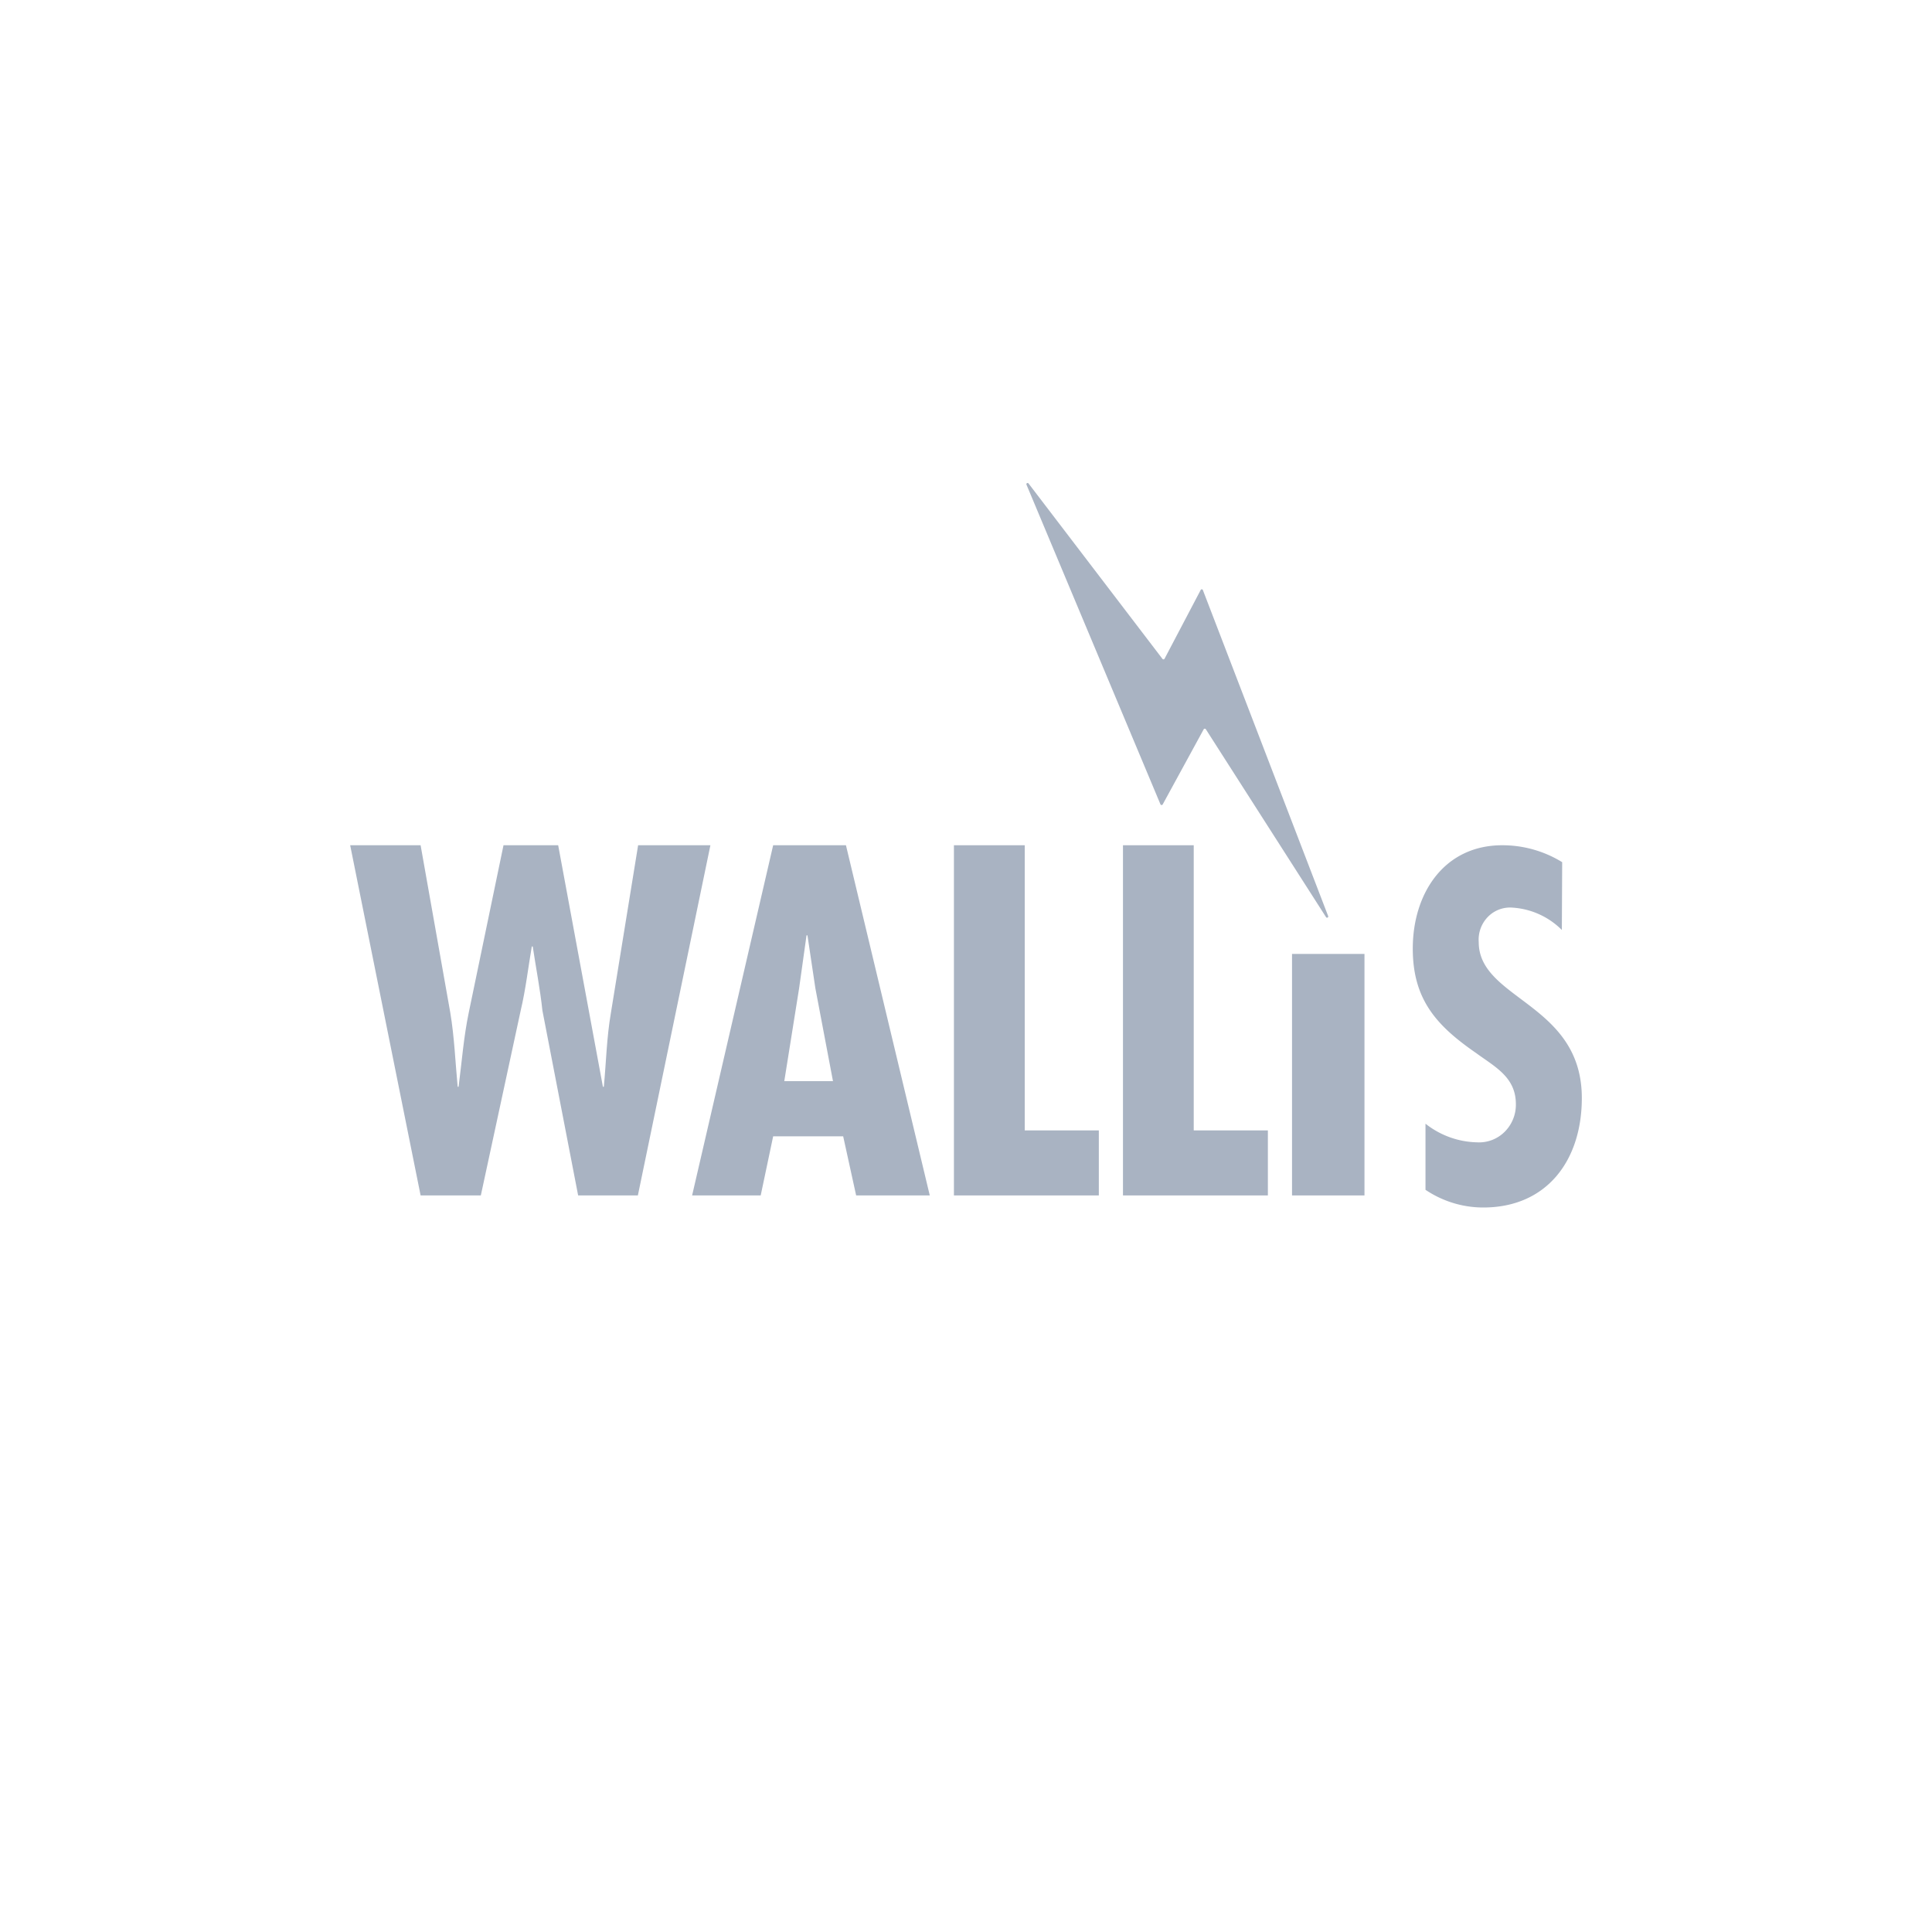 <svg width="160" height="160" viewBox="0 0 160 160" xmlns="http://www.w3.org/2000/svg" style="background:#8391a6"><g transform="translate(29 40)" fill="#A9B3C2"><path d="M5.833 30l2.455 13.846c.342 2.035.419 4.112.614 6.154h.077c.265-2.042.419-4.119.844-6.154L12.698 30h4.528l3.704 20h.077c.195-2.042.23-4.035.579-6.077L23.846 30h5.987l-6.007 29h-4.947l-2.958-15.308c-.188-1.769-.537-3.538-.802-5.307h-.077c-.307 1.769-.502 3.538-.921 5.307L10.82 59H5.833L0 30h5.833zm35.225 0L48 59h-6.098l-1.074-4.895H35.03L33.998 59h-5.68l6.712-29h6.028zm-2.532 11.846l-.656-4.384h-.077l-.614 4.384-1.228 7.692h4.033l-1.458-7.692z"/><path d="M55.864 30L55.864 53.615 62 53.615 62 59 50 59 50 30z"/><path d="M69.86 30L69.86 53.615 76 53.615 76 59 64 59 64 30z"/><path d="M100.346 37.018a6.332 6.332 0 0 0-4.06-1.85 2.56 2.56 0 0 0-2.057.755 2.703 2.703 0 0 0-.767 2.098c0 4.781 8.538 5.054 8.538 12.914C102 56.102 99.102 60 93.838 60c-1.7 0-3.363-.51-4.785-1.465v-5.476a7.113 7.113 0 0 0 4.252 1.543 2.998 2.998 0 0 0 2.29-.856 3.16 3.16 0 0 0 .943-2.306c0-2.237-1.73-3.085-3.309-4.242C89.996 44.961 88 42.802 88 38.56c0-4.585 2.598-8.56 7.41-8.56a9.43 9.43 0 0 1 4.963 1.402l-.027 5.616z"/><path d="M78 39L84 39 84 59 78 59z"/><path d="M56.008.136l11.099 26.482a.106.106 0 0 0 .183 0l3.396-6.223a.106.106 0 0 1 .177 0l9.95 15.552a.1.1 0 0 0 .134.042.098.098 0 0 0 .042-.133L70.616 8.864a.099.099 0 0 0-.183 0l-2.995 5.699a.106.106 0 0 1-.17 0L56.179.038a.1.1 0 0 0-.129-.025.098.098 0 0 0-.041.123z"/></g></svg>